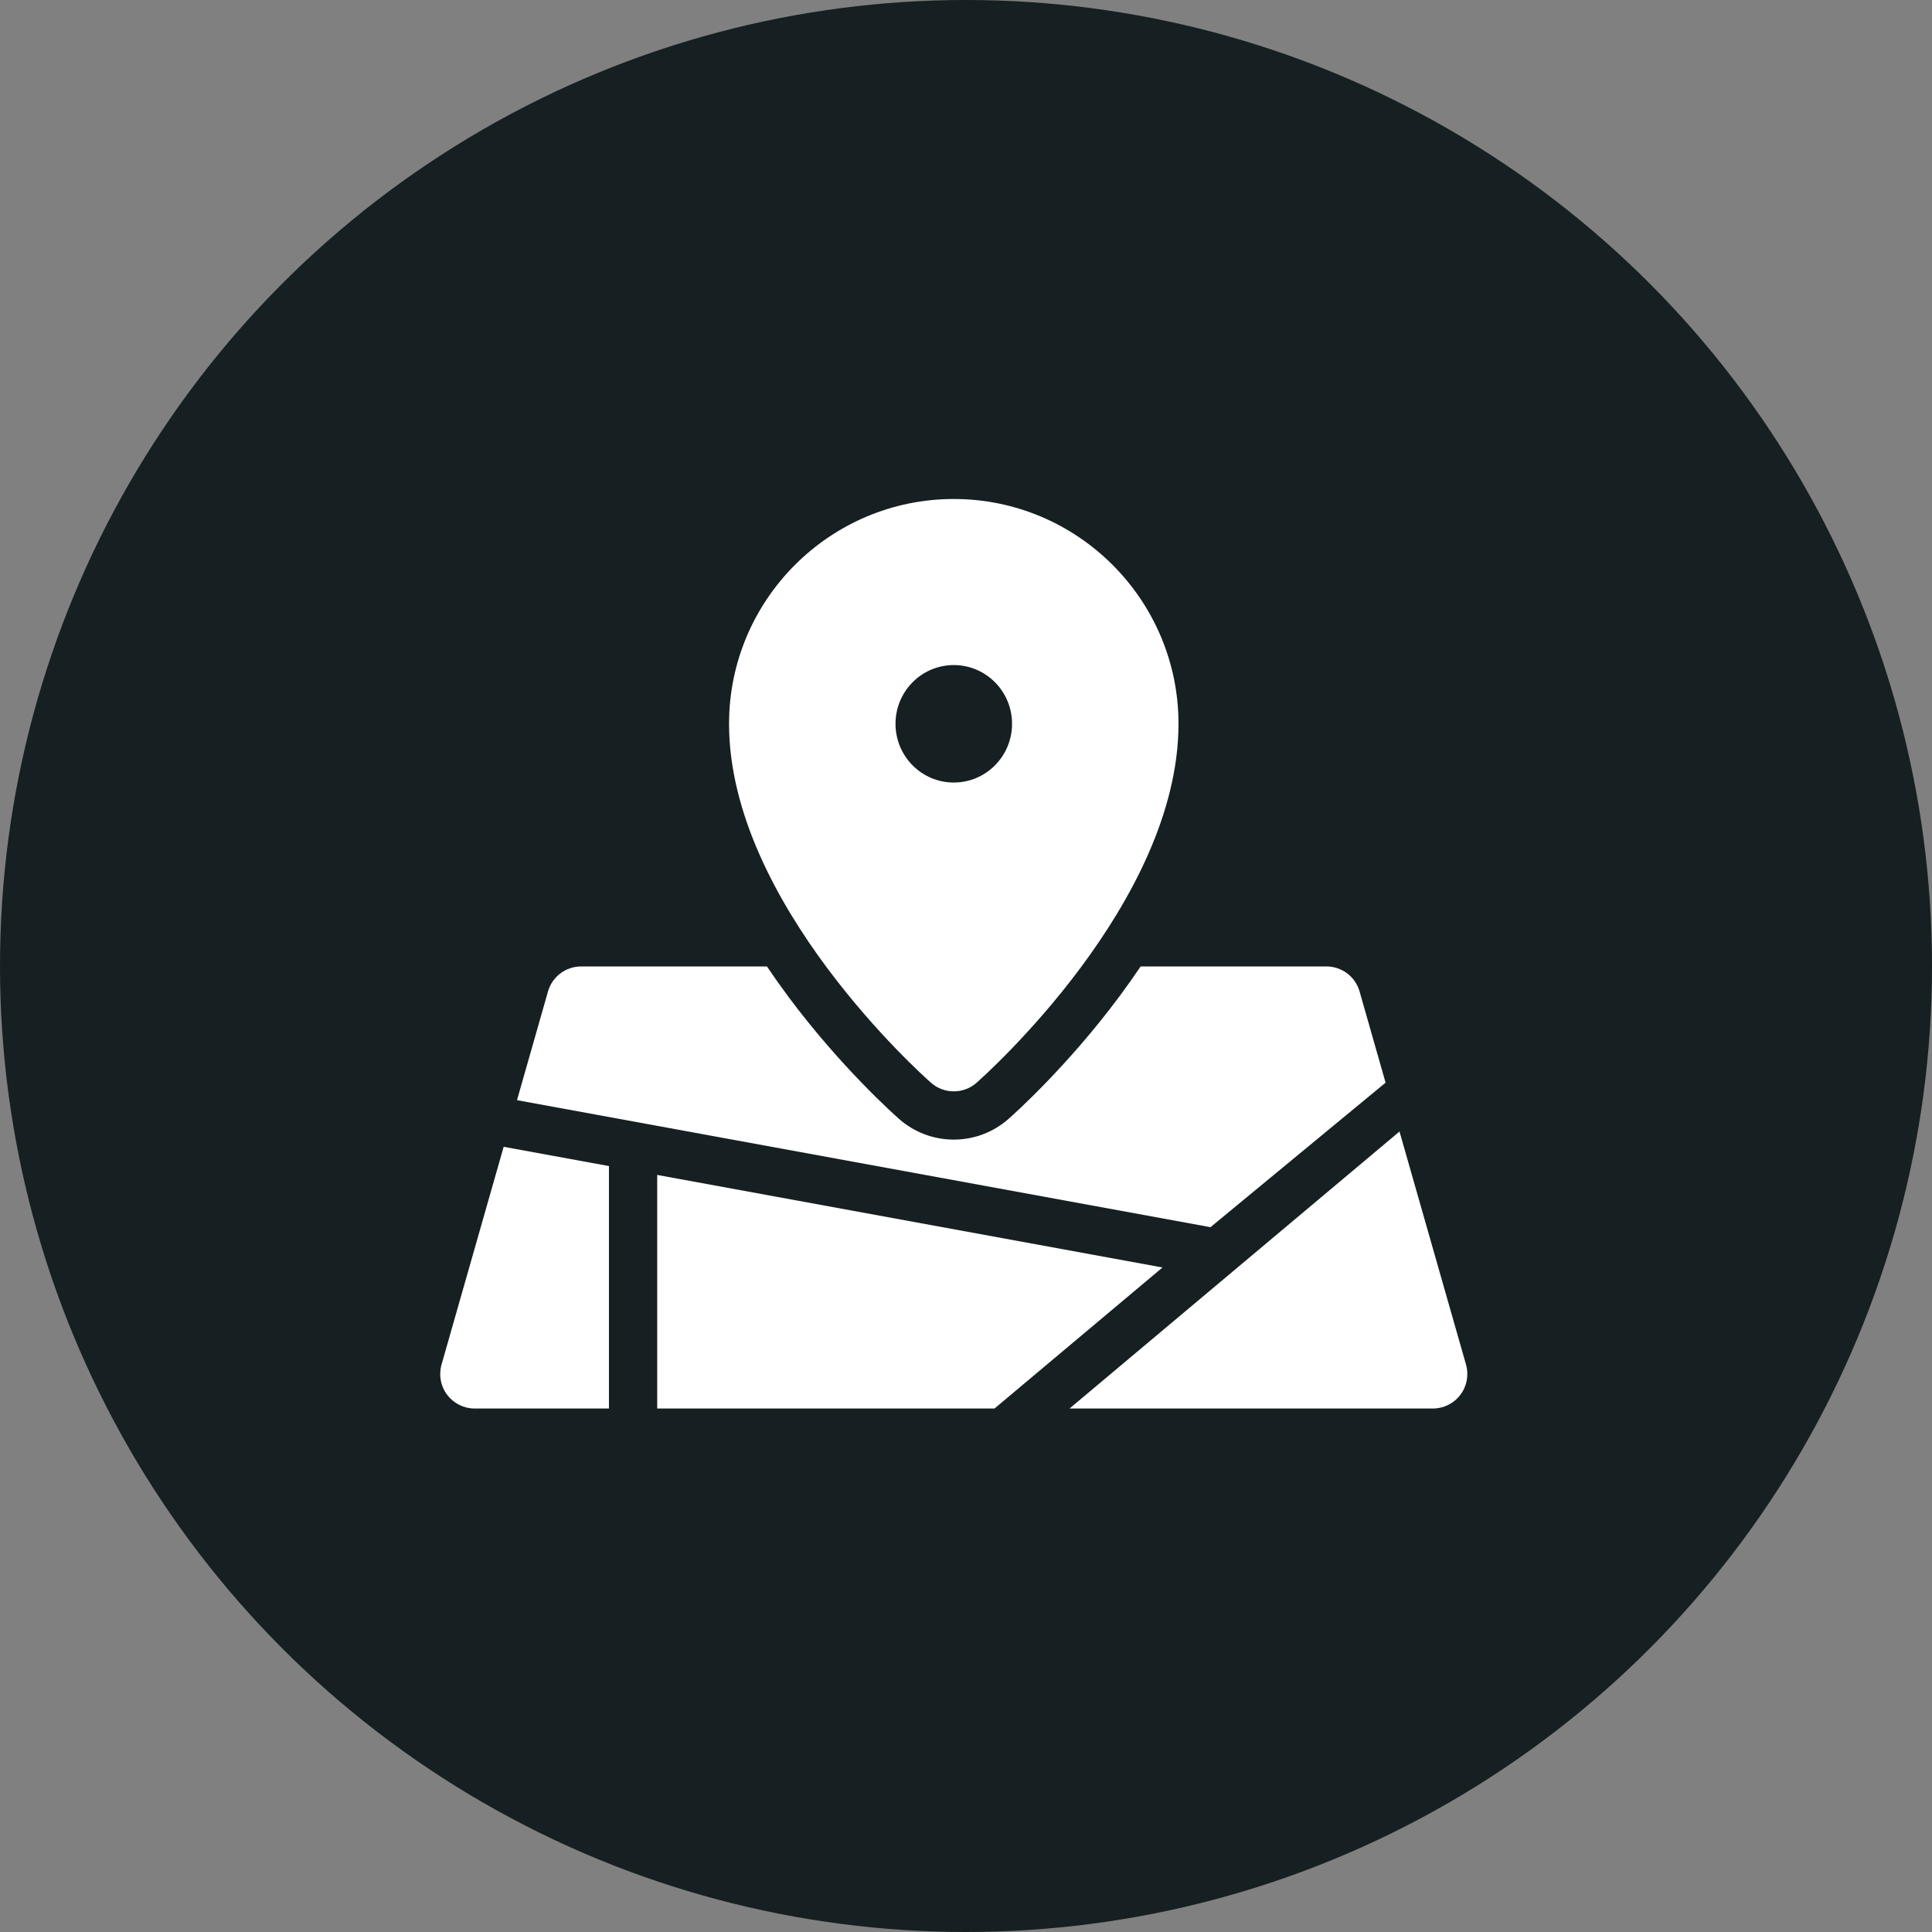 <svg xmlns="http://www.w3.org/2000/svg" width="79" height="79" viewBox="0 0 79 79" fill="none"><rect x="0" y="0" width="79" height="79" fill="#808080" stroke="none"/><circle cx="39.5" cy="39.5" r="39.5" fill="#161F21"></circle><g clip-path="url(#clip0_511_13119)"><path d="M38.069 44.274C38.335 44.509 38.668 44.626 39 44.626C39.333 44.626 39.666 44.509 39.932 44.274C40.269 43.977 48.189 36.918 48.189 29.596C48.189 24.528 44.067 20.404 39.001 20.404C33.934 20.404 29.811 24.528 29.811 29.596C29.811 36.918 37.732 43.977 38.069 44.274ZM39 27.195C40.316 27.195 41.383 28.27 41.383 29.596C41.383 30.923 40.316 31.998 39 31.998C37.684 31.998 36.618 30.923 36.618 29.596C36.618 28.27 37.684 27.195 39 27.195Z" fill="white"></path><path d="M56.657 44.27L55.593 40.54C55.42 39.935 54.867 39.518 54.237 39.518H46.641C46.366 39.926 46.076 40.336 45.77 40.748C43.641 43.609 41.476 45.544 41.236 45.755C40.618 46.299 39.824 46.599 39.001 46.599C38.177 46.599 37.384 46.3 36.765 45.755C36.525 45.544 34.36 43.608 32.231 40.748C31.925 40.336 31.635 39.926 31.36 39.518H23.764C23.134 39.518 22.581 39.935 22.408 40.54L21.14 44.986L49.497 50.18L56.657 44.27Z" fill="white"></path><path d="M59.946 55.798L57.226 46.268L43.733 57.595H58.59C59.033 57.595 59.449 57.387 59.715 57.034C59.982 56.681 60.067 56.223 59.946 55.798Z" fill="white"></path><path d="M24.9 47.681L20.595 46.893L18.054 55.799C17.933 56.224 18.018 56.681 18.284 57.034C18.551 57.387 18.967 57.595 19.409 57.595H24.9V47.681Z" fill="white"></path><path d="M26.873 48.043V57.595H40.665L47.535 51.828L26.873 48.043Z" fill="white"></path></g><defs><clipPath id="clip0_511_13119"><rect width="42" height="42" fill="white" transform="translate(18 18)"></rect></clipPath></defs></svg>